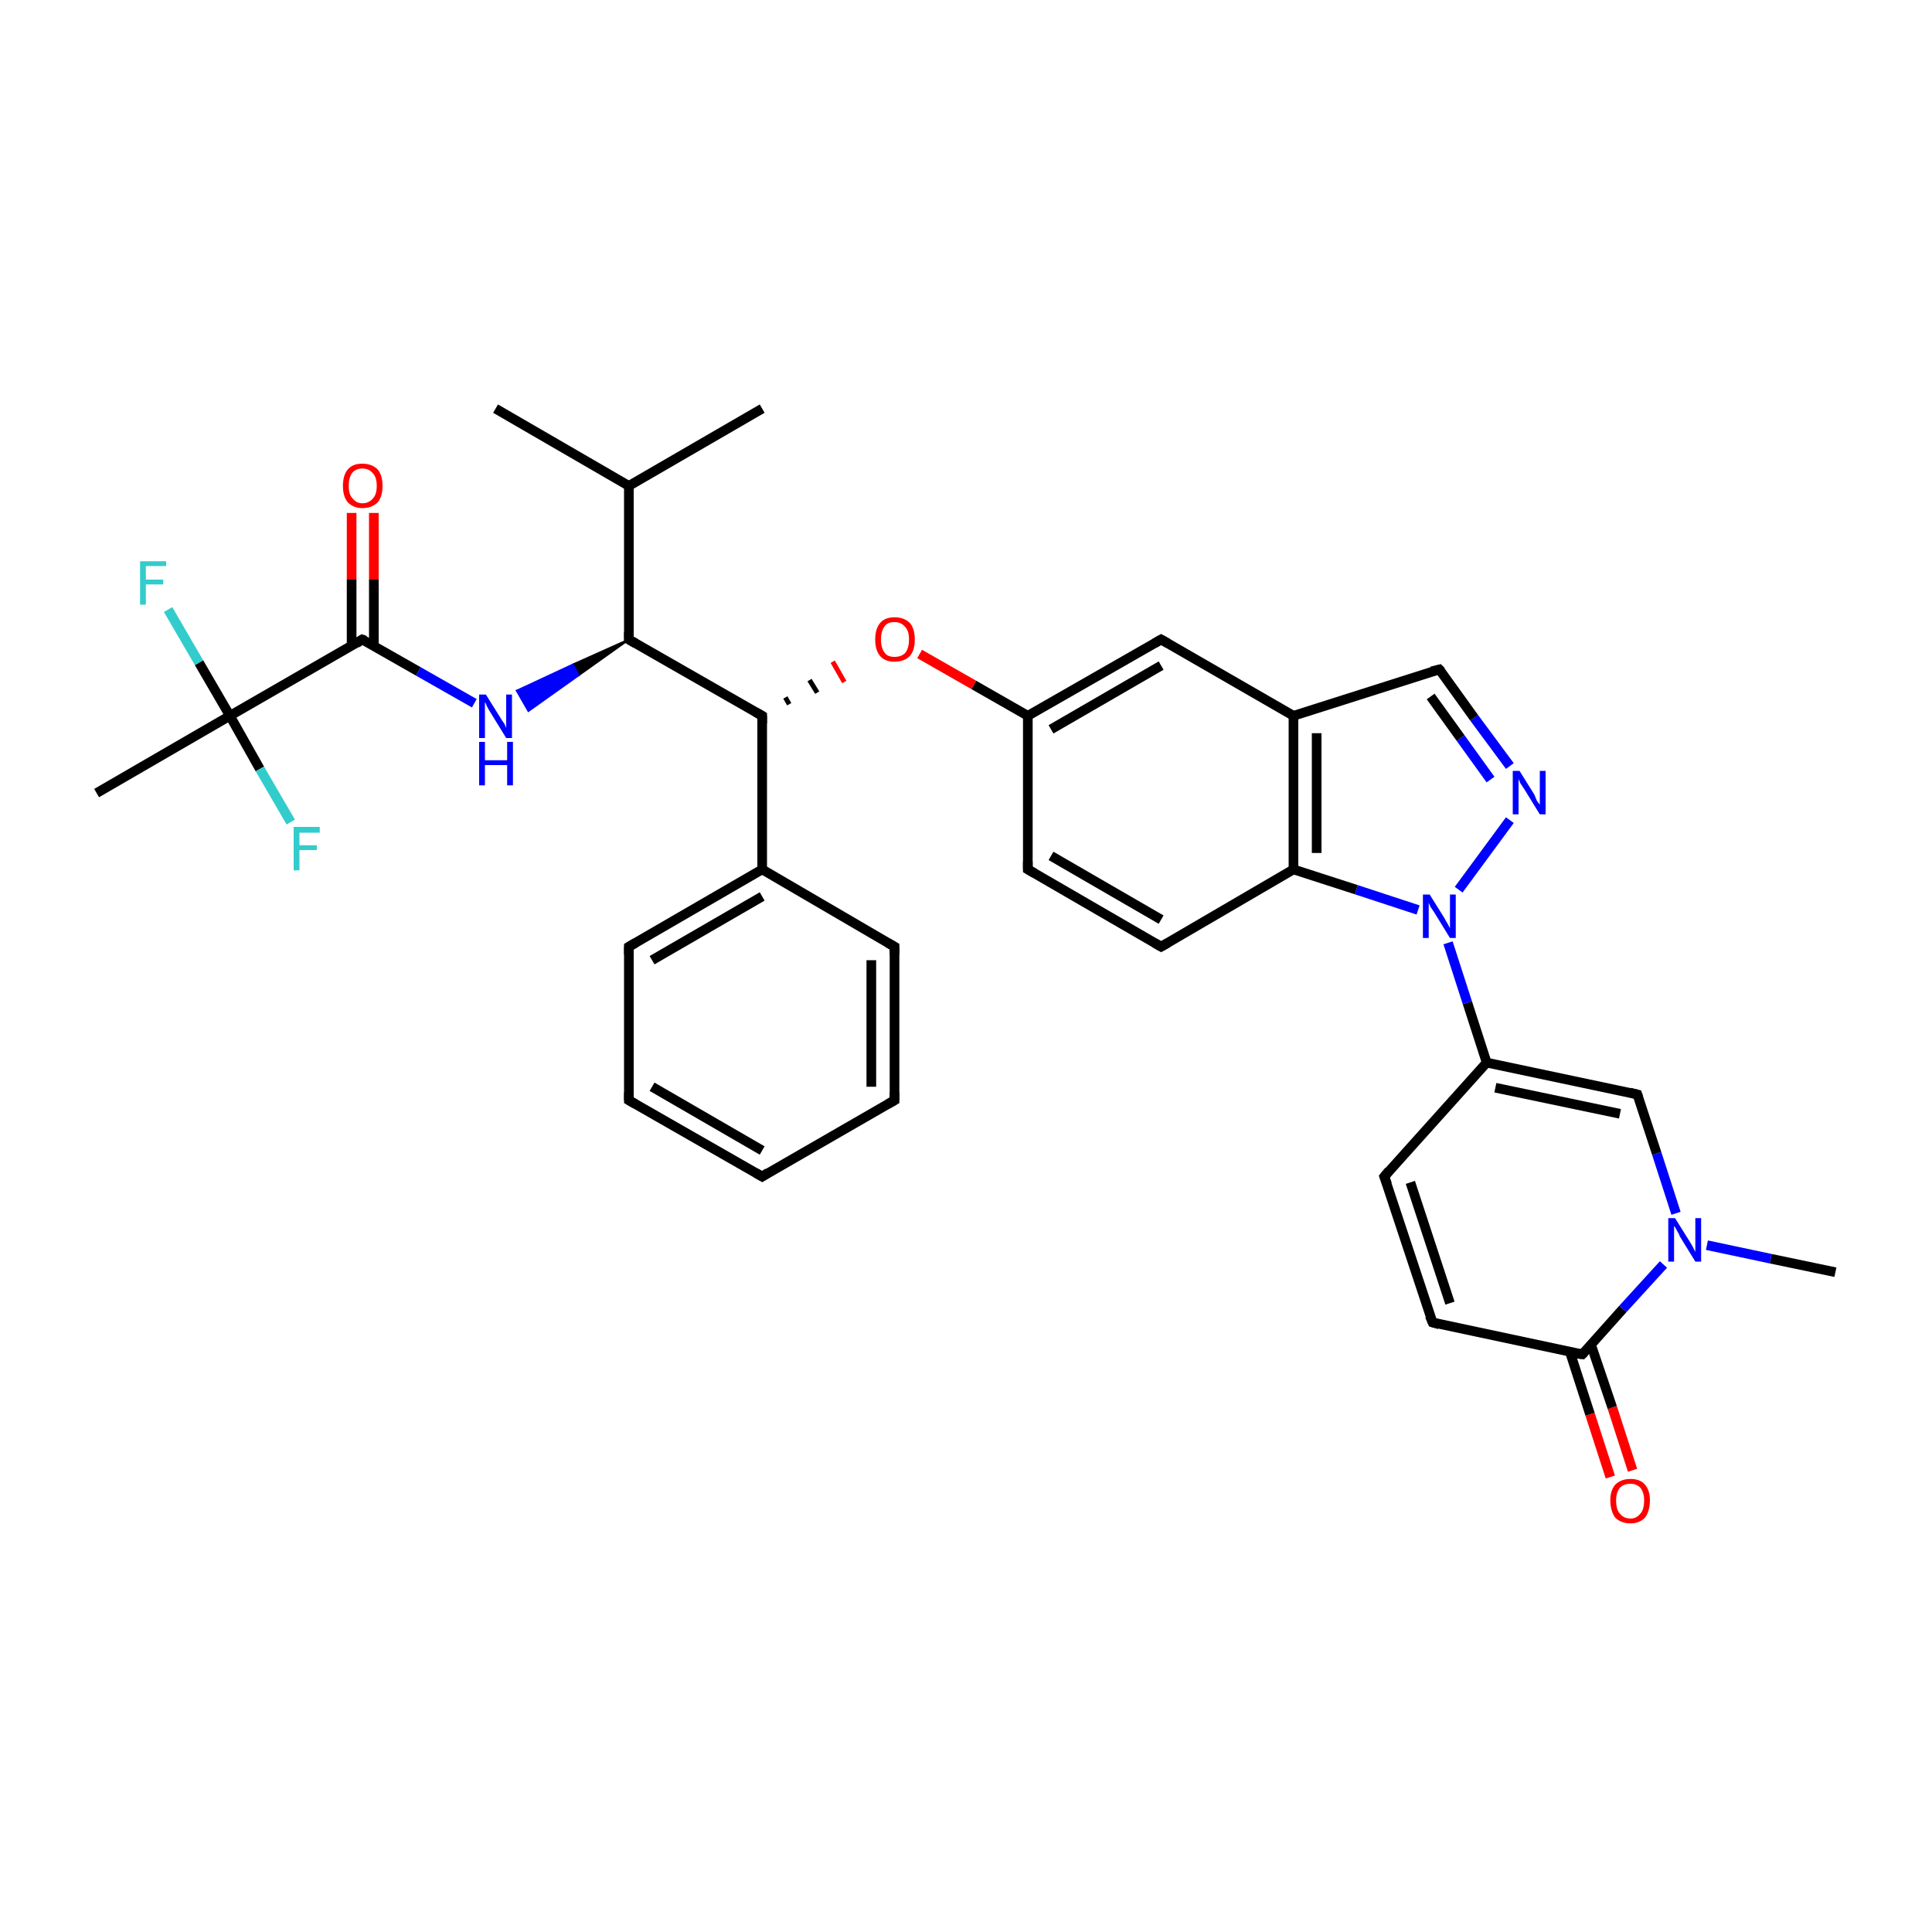 <?xml version='1.0' encoding='iso-8859-1'?>
<svg version='1.1' baseProfile='full'
              xmlns='http://www.w3.org/2000/svg'
                      xmlns:rdkit='http://www.rdkit.org/xml'
                      xmlns:xlink='http://www.w3.org/1999/xlink'
                  xml:space='preserve'
width='200px' height='200px' viewBox='0 0 200 200'>
<!-- END OF HEADER -->
<rect style='opacity:1.0;fill:#FFFFFF;stroke:none' width='200.0' height='200.0' x='0.0' y='0.0'> </rect>
<path class='bond-0 atom-32 atom-31' d='M 166.7,152.9 L 164.6,146.4' style='fill:none;fill-rule:evenodd;stroke:#FF0000;stroke-width:1.0px;stroke-linecap:butt;stroke-linejoin:miter;stroke-opacity:1' />
<path class='bond-0 atom-32 atom-31' d='M 164.6,146.4 L 162.5,139.9' style='fill:none;fill-rule:evenodd;stroke:#000000;stroke-width:1.0px;stroke-linecap:butt;stroke-linejoin:miter;stroke-opacity:1' />
<path class='bond-0 atom-32 atom-31' d='M 169.0,152.2 L 166.9,145.7' style='fill:none;fill-rule:evenodd;stroke:#FF0000;stroke-width:1.0px;stroke-linecap:butt;stroke-linejoin:miter;stroke-opacity:1' />
<path class='bond-0 atom-32 atom-31' d='M 166.9,145.7 L 164.7,139.2' style='fill:none;fill-rule:evenodd;stroke:#000000;stroke-width:1.0px;stroke-linecap:butt;stroke-linejoin:miter;stroke-opacity:1' />
<path class='bond-1 atom-31 atom-16' d='M 163.8,140.2 L 148.3,136.9' style='fill:none;fill-rule:evenodd;stroke:#000000;stroke-width:1.0px;stroke-linecap:butt;stroke-linejoin:miter;stroke-opacity:1' />
<path class='bond-2 atom-31 atom-14' d='M 163.8,140.2 L 168.0,135.5' style='fill:none;fill-rule:evenodd;stroke:#000000;stroke-width:1.0px;stroke-linecap:butt;stroke-linejoin:miter;stroke-opacity:1' />
<path class='bond-2 atom-31 atom-14' d='M 168.0,135.5 L 172.2,130.9' style='fill:none;fill-rule:evenodd;stroke:#0000FF;stroke-width:1.0px;stroke-linecap:butt;stroke-linejoin:miter;stroke-opacity:1' />
<path class='bond-3 atom-15 atom-14' d='M 190.0,131.7 L 183.3,130.3' style='fill:none;fill-rule:evenodd;stroke:#000000;stroke-width:1.0px;stroke-linecap:butt;stroke-linejoin:miter;stroke-opacity:1' />
<path class='bond-3 atom-15 atom-14' d='M 183.3,130.3 L 176.7,128.9' style='fill:none;fill-rule:evenodd;stroke:#0000FF;stroke-width:1.0px;stroke-linecap:butt;stroke-linejoin:miter;stroke-opacity:1' />
<path class='bond-4 atom-16 atom-17' d='M 148.3,136.9 L 143.3,121.8' style='fill:none;fill-rule:evenodd;stroke:#000000;stroke-width:1.0px;stroke-linecap:butt;stroke-linejoin:miter;stroke-opacity:1' />
<path class='bond-4 atom-16 atom-17' d='M 150.1,134.9 L 146.0,122.4' style='fill:none;fill-rule:evenodd;stroke:#000000;stroke-width:1.0px;stroke-linecap:butt;stroke-linejoin:miter;stroke-opacity:1' />
<path class='bond-5 atom-14 atom-30' d='M 173.5,125.6 L 171.5,119.4' style='fill:none;fill-rule:evenodd;stroke:#0000FF;stroke-width:1.0px;stroke-linecap:butt;stroke-linejoin:miter;stroke-opacity:1' />
<path class='bond-5 atom-14 atom-30' d='M 171.5,119.4 L 169.5,113.3' style='fill:none;fill-rule:evenodd;stroke:#000000;stroke-width:1.0px;stroke-linecap:butt;stroke-linejoin:miter;stroke-opacity:1' />
<path class='bond-6 atom-17 atom-13' d='M 143.3,121.8 L 153.9,110.0' style='fill:none;fill-rule:evenodd;stroke:#000000;stroke-width:1.0px;stroke-linecap:butt;stroke-linejoin:miter;stroke-opacity:1' />
<path class='bond-7 atom-30 atom-13' d='M 169.5,113.3 L 153.9,110.0' style='fill:none;fill-rule:evenodd;stroke:#000000;stroke-width:1.0px;stroke-linecap:butt;stroke-linejoin:miter;stroke-opacity:1' />
<path class='bond-7 atom-30 atom-13' d='M 167.7,115.3 L 154.8,112.6' style='fill:none;fill-rule:evenodd;stroke:#000000;stroke-width:1.0px;stroke-linecap:butt;stroke-linejoin:miter;stroke-opacity:1' />
<path class='bond-8 atom-13 atom-12' d='M 153.9,110.0 L 151.9,103.8' style='fill:none;fill-rule:evenodd;stroke:#000000;stroke-width:1.0px;stroke-linecap:butt;stroke-linejoin:miter;stroke-opacity:1' />
<path class='bond-8 atom-13 atom-12' d='M 151.9,103.8 L 149.9,97.6' style='fill:none;fill-rule:evenodd;stroke:#0000FF;stroke-width:1.0px;stroke-linecap:butt;stroke-linejoin:miter;stroke-opacity:1' />
<path class='bond-9 atom-12 atom-29' d='M 151.0,92.1 L 156.3,84.9' style='fill:none;fill-rule:evenodd;stroke:#0000FF;stroke-width:1.0px;stroke-linecap:butt;stroke-linejoin:miter;stroke-opacity:1' />
<path class='bond-10 atom-12 atom-9' d='M 146.8,94.2 L 140.4,92.1' style='fill:none;fill-rule:evenodd;stroke:#0000FF;stroke-width:1.0px;stroke-linecap:butt;stroke-linejoin:miter;stroke-opacity:1' />
<path class='bond-10 atom-12 atom-9' d='M 140.4,92.1 L 133.9,90.0' style='fill:none;fill-rule:evenodd;stroke:#000000;stroke-width:1.0px;stroke-linecap:butt;stroke-linejoin:miter;stroke-opacity:1' />
<path class='bond-11 atom-29 atom-11' d='M 156.3,79.3 L 152.6,74.3' style='fill:none;fill-rule:evenodd;stroke:#0000FF;stroke-width:1.0px;stroke-linecap:butt;stroke-linejoin:miter;stroke-opacity:1' />
<path class='bond-11 atom-29 atom-11' d='M 152.6,74.3 L 149.0,69.3' style='fill:none;fill-rule:evenodd;stroke:#000000;stroke-width:1.0px;stroke-linecap:butt;stroke-linejoin:miter;stroke-opacity:1' />
<path class='bond-11 atom-29 atom-11' d='M 154.3,80.7 L 151.2,76.4' style='fill:none;fill-rule:evenodd;stroke:#0000FF;stroke-width:1.0px;stroke-linecap:butt;stroke-linejoin:miter;stroke-opacity:1' />
<path class='bond-11 atom-29 atom-11' d='M 151.2,76.4 L 148.1,72.1' style='fill:none;fill-rule:evenodd;stroke:#000000;stroke-width:1.0px;stroke-linecap:butt;stroke-linejoin:miter;stroke-opacity:1' />
<path class='bond-12 atom-9 atom-28' d='M 133.9,90.0 L 120.2,98.0' style='fill:none;fill-rule:evenodd;stroke:#000000;stroke-width:1.0px;stroke-linecap:butt;stroke-linejoin:miter;stroke-opacity:1' />
<path class='bond-13 atom-9 atom-10' d='M 133.9,90.0 L 133.9,74.1' style='fill:none;fill-rule:evenodd;stroke:#000000;stroke-width:1.0px;stroke-linecap:butt;stroke-linejoin:miter;stroke-opacity:1' />
<path class='bond-13 atom-9 atom-10' d='M 136.3,88.3 L 136.3,75.9' style='fill:none;fill-rule:evenodd;stroke:#000000;stroke-width:1.0px;stroke-linecap:butt;stroke-linejoin:miter;stroke-opacity:1' />
<path class='bond-14 atom-11 atom-10' d='M 149.0,69.3 L 133.9,74.1' style='fill:none;fill-rule:evenodd;stroke:#000000;stroke-width:1.0px;stroke-linecap:butt;stroke-linejoin:miter;stroke-opacity:1' />
<path class='bond-15 atom-28 atom-27' d='M 120.2,98.0 L 106.4,90.0' style='fill:none;fill-rule:evenodd;stroke:#000000;stroke-width:1.0px;stroke-linecap:butt;stroke-linejoin:miter;stroke-opacity:1' />
<path class='bond-15 atom-28 atom-27' d='M 120.2,95.2 L 108.8,88.6' style='fill:none;fill-rule:evenodd;stroke:#000000;stroke-width:1.0px;stroke-linecap:butt;stroke-linejoin:miter;stroke-opacity:1' />
<path class='bond-16 atom-10 atom-18' d='M 133.9,74.1 L 120.2,66.2' style='fill:none;fill-rule:evenodd;stroke:#000000;stroke-width:1.0px;stroke-linecap:butt;stroke-linejoin:miter;stroke-opacity:1' />
<path class='bond-17 atom-27 atom-8' d='M 106.4,90.0 L 106.4,74.1' style='fill:none;fill-rule:evenodd;stroke:#000000;stroke-width:1.0px;stroke-linecap:butt;stroke-linejoin:miter;stroke-opacity:1' />
<path class='bond-18 atom-18 atom-8' d='M 120.2,66.2 L 106.4,74.1' style='fill:none;fill-rule:evenodd;stroke:#000000;stroke-width:1.0px;stroke-linecap:butt;stroke-linejoin:miter;stroke-opacity:1' />
<path class='bond-18 atom-18 atom-8' d='M 120.2,68.9 L 108.8,75.5' style='fill:none;fill-rule:evenodd;stroke:#000000;stroke-width:1.0px;stroke-linecap:butt;stroke-linejoin:miter;stroke-opacity:1' />
<path class='bond-19 atom-8 atom-26' d='M 106.4,74.1 L 100.8,70.9' style='fill:none;fill-rule:evenodd;stroke:#000000;stroke-width:1.0px;stroke-linecap:butt;stroke-linejoin:miter;stroke-opacity:1' />
<path class='bond-19 atom-8 atom-26' d='M 100.8,70.9 L 95.2,67.7' style='fill:none;fill-rule:evenodd;stroke:#FF0000;stroke-width:1.0px;stroke-linecap:butt;stroke-linejoin:miter;stroke-opacity:1' />
<path class='bond-20 atom-0 atom-1' d='M 51.3,42.3 L 65.1,50.3' style='fill:none;fill-rule:evenodd;stroke:#000000;stroke-width:1.0px;stroke-linecap:butt;stroke-linejoin:miter;stroke-opacity:1' />
<path class='bond-21 atom-7 atom-26' d='M 81.7,72.9 L 81.3,72.2' style='fill:none;fill-rule:evenodd;stroke:#000000;stroke-width:0.5px;stroke-linecap:butt;stroke-linejoin:miter;stroke-opacity:1' />
<path class='bond-21 atom-7 atom-26' d='M 84.6,71.7 L 83.8,70.4' style='fill:none;fill-rule:evenodd;stroke:#000000;stroke-width:0.5px;stroke-linecap:butt;stroke-linejoin:miter;stroke-opacity:1' />
<path class='bond-21 atom-7 atom-26' d='M 87.4,70.6 L 86.2,68.5' style='fill:none;fill-rule:evenodd;stroke:#FF0000;stroke-width:0.5px;stroke-linecap:butt;stroke-linejoin:miter;stroke-opacity:1' />
<path class='bond-22 atom-7 atom-22' d='M 78.9,74.1 L 65.1,66.2' style='fill:none;fill-rule:evenodd;stroke:#000000;stroke-width:1.0px;stroke-linecap:butt;stroke-linejoin:miter;stroke-opacity:1' />
<path class='bond-23 atom-7 atom-19' d='M 78.9,74.1 L 78.9,90.0' style='fill:none;fill-rule:evenodd;stroke:#000000;stroke-width:1.0px;stroke-linecap:butt;stroke-linejoin:miter;stroke-opacity:1' />
<path class='bond-24 atom-1 atom-22' d='M 65.1,50.3 L 65.1,66.2' style='fill:none;fill-rule:evenodd;stroke:#000000;stroke-width:1.0px;stroke-linecap:butt;stroke-linejoin:miter;stroke-opacity:1' />
<path class='bond-25 atom-1 atom-2' d='M 65.1,50.3 L 78.9,42.3' style='fill:none;fill-rule:evenodd;stroke:#000000;stroke-width:1.0px;stroke-linecap:butt;stroke-linejoin:miter;stroke-opacity:1' />
<path class='bond-26 atom-22 atom-3' d='M 65.1,66.2 L 59.9,69.9 L 59.3,68.8 Z' style='fill:#000000;fill-rule:evenodd;fill-opacity:1;stroke:#000000;stroke-width:0.2px;stroke-linecap:butt;stroke-linejoin:miter;stroke-opacity:1;' />
<path class='bond-26 atom-22 atom-3' d='M 59.9,69.9 L 53.5,71.5 L 54.7,73.6 Z' style='fill:#0000FF;fill-rule:evenodd;fill-opacity:1;stroke:#0000FF;stroke-width:0.2px;stroke-linecap:butt;stroke-linejoin:miter;stroke-opacity:1;' />
<path class='bond-26 atom-22 atom-3' d='M 59.9,69.9 L 59.3,68.8 L 53.5,71.5 Z' style='fill:#0000FF;fill-rule:evenodd;fill-opacity:1;stroke:#0000FF;stroke-width:0.2px;stroke-linecap:butt;stroke-linejoin:miter;stroke-opacity:1;' />
<path class='bond-27 atom-19 atom-35' d='M 78.9,90.0 L 92.6,98.0' style='fill:none;fill-rule:evenodd;stroke:#000000;stroke-width:1.0px;stroke-linecap:butt;stroke-linejoin:miter;stroke-opacity:1' />
<path class='bond-28 atom-19 atom-20' d='M 78.9,90.0 L 65.1,98.0' style='fill:none;fill-rule:evenodd;stroke:#000000;stroke-width:1.0px;stroke-linecap:butt;stroke-linejoin:miter;stroke-opacity:1' />
<path class='bond-28 atom-19 atom-20' d='M 78.9,92.8 L 67.5,99.4' style='fill:none;fill-rule:evenodd;stroke:#000000;stroke-width:1.0px;stroke-linecap:butt;stroke-linejoin:miter;stroke-opacity:1' />
<path class='bond-29 atom-35 atom-34' d='M 92.6,98.0 L 92.6,113.9' style='fill:none;fill-rule:evenodd;stroke:#000000;stroke-width:1.0px;stroke-linecap:butt;stroke-linejoin:miter;stroke-opacity:1' />
<path class='bond-29 atom-35 atom-34' d='M 90.2,99.4 L 90.2,112.5' style='fill:none;fill-rule:evenodd;stroke:#000000;stroke-width:1.0px;stroke-linecap:butt;stroke-linejoin:miter;stroke-opacity:1' />
<path class='bond-30 atom-20 atom-21' d='M 65.1,98.0 L 65.1,113.9' style='fill:none;fill-rule:evenodd;stroke:#000000;stroke-width:1.0px;stroke-linecap:butt;stroke-linejoin:miter;stroke-opacity:1' />
<path class='bond-31 atom-34 atom-33' d='M 92.6,113.9 L 78.9,121.8' style='fill:none;fill-rule:evenodd;stroke:#000000;stroke-width:1.0px;stroke-linecap:butt;stroke-linejoin:miter;stroke-opacity:1' />
<path class='bond-32 atom-21 atom-33' d='M 65.1,113.9 L 78.9,121.8' style='fill:none;fill-rule:evenodd;stroke:#000000;stroke-width:1.0px;stroke-linecap:butt;stroke-linejoin:miter;stroke-opacity:1' />
<path class='bond-32 atom-21 atom-33' d='M 67.5,112.5 L 78.9,119.1' style='fill:none;fill-rule:evenodd;stroke:#000000;stroke-width:1.0px;stroke-linecap:butt;stroke-linejoin:miter;stroke-opacity:1' />
<path class='bond-33 atom-3 atom-4' d='M 49.1,72.8 L 43.3,69.5' style='fill:none;fill-rule:evenodd;stroke:#0000FF;stroke-width:1.0px;stroke-linecap:butt;stroke-linejoin:miter;stroke-opacity:1' />
<path class='bond-33 atom-3 atom-4' d='M 43.3,69.5 L 37.5,66.2' style='fill:none;fill-rule:evenodd;stroke:#000000;stroke-width:1.0px;stroke-linecap:butt;stroke-linejoin:miter;stroke-opacity:1' />
<path class='bond-34 atom-4 atom-23' d='M 38.7,66.9 L 38.7,60.0' style='fill:none;fill-rule:evenodd;stroke:#000000;stroke-width:1.0px;stroke-linecap:butt;stroke-linejoin:miter;stroke-opacity:1' />
<path class='bond-34 atom-4 atom-23' d='M 38.7,60.0 L 38.7,53.1' style='fill:none;fill-rule:evenodd;stroke:#FF0000;stroke-width:1.0px;stroke-linecap:butt;stroke-linejoin:miter;stroke-opacity:1' />
<path class='bond-34 atom-4 atom-23' d='M 36.4,66.9 L 36.4,60.0' style='fill:none;fill-rule:evenodd;stroke:#000000;stroke-width:1.0px;stroke-linecap:butt;stroke-linejoin:miter;stroke-opacity:1' />
<path class='bond-34 atom-4 atom-23' d='M 36.4,60.0 L 36.4,53.1' style='fill:none;fill-rule:evenodd;stroke:#FF0000;stroke-width:1.0px;stroke-linecap:butt;stroke-linejoin:miter;stroke-opacity:1' />
<path class='bond-35 atom-4 atom-5' d='M 37.5,66.2 L 23.8,74.1' style='fill:none;fill-rule:evenodd;stroke:#000000;stroke-width:1.0px;stroke-linecap:butt;stroke-linejoin:miter;stroke-opacity:1' />
<path class='bond-36 atom-6 atom-5' d='M 10.0,82.1 L 23.8,74.1' style='fill:none;fill-rule:evenodd;stroke:#000000;stroke-width:1.0px;stroke-linecap:butt;stroke-linejoin:miter;stroke-opacity:1' />
<path class='bond-37 atom-5 atom-24' d='M 23.8,74.1 L 20.6,68.6' style='fill:none;fill-rule:evenodd;stroke:#000000;stroke-width:1.0px;stroke-linecap:butt;stroke-linejoin:miter;stroke-opacity:1' />
<path class='bond-37 atom-5 atom-24' d='M 20.6,68.6 L 17.4,63.1' style='fill:none;fill-rule:evenodd;stroke:#33CCCC;stroke-width:1.0px;stroke-linecap:butt;stroke-linejoin:miter;stroke-opacity:1' />
<path class='bond-38 atom-5 atom-25' d='M 23.8,74.1 L 26.9,79.6' style='fill:none;fill-rule:evenodd;stroke:#000000;stroke-width:1.0px;stroke-linecap:butt;stroke-linejoin:miter;stroke-opacity:1' />
<path class='bond-38 atom-5 atom-25' d='M 26.9,79.6 L 30.1,85.1' style='fill:none;fill-rule:evenodd;stroke:#33CCCC;stroke-width:1.0px;stroke-linecap:butt;stroke-linejoin:miter;stroke-opacity:1' />
<path d='M 37.8,66.3 L 37.5,66.2 L 36.9,66.6' style='fill:none;stroke:#000000;stroke-width:1.0px;stroke-linecap:butt;stroke-linejoin:miter;stroke-opacity:1;' />
<path d='M 78.2,73.7 L 78.9,74.1 L 78.9,74.9' style='fill:none;stroke:#000000;stroke-width:1.0px;stroke-linecap:butt;stroke-linejoin:miter;stroke-opacity:1;' />
<path d='M 149.2,69.5 L 149.0,69.3 L 148.2,69.5' style='fill:none;stroke:#000000;stroke-width:1.0px;stroke-linecap:butt;stroke-linejoin:miter;stroke-opacity:1;' />
<path d='M 149.0,137.1 L 148.3,136.9 L 148.0,136.2' style='fill:none;stroke:#000000;stroke-width:1.0px;stroke-linecap:butt;stroke-linejoin:miter;stroke-opacity:1;' />
<path d='M 143.6,122.6 L 143.3,121.8 L 143.8,121.2' style='fill:none;stroke:#000000;stroke-width:1.0px;stroke-linecap:butt;stroke-linejoin:miter;stroke-opacity:1;' />
<path d='M 120.9,66.6 L 120.2,66.2 L 119.5,66.6' style='fill:none;stroke:#000000;stroke-width:1.0px;stroke-linecap:butt;stroke-linejoin:miter;stroke-opacity:1;' />
<path d='M 65.8,97.6 L 65.1,98.0 L 65.1,98.8' style='fill:none;stroke:#000000;stroke-width:1.0px;stroke-linecap:butt;stroke-linejoin:miter;stroke-opacity:1;' />
<path d='M 65.1,113.1 L 65.1,113.9 L 65.8,114.3' style='fill:none;stroke:#000000;stroke-width:1.0px;stroke-linecap:butt;stroke-linejoin:miter;stroke-opacity:1;' />
<path d='M 65.8,66.6 L 65.1,66.2 L 65.1,65.4' style='fill:none;stroke:#000000;stroke-width:1.0px;stroke-linecap:butt;stroke-linejoin:miter;stroke-opacity:1;' />
<path d='M 107.1,90.4 L 106.4,90.0 L 106.4,89.2' style='fill:none;stroke:#000000;stroke-width:1.0px;stroke-linecap:butt;stroke-linejoin:miter;stroke-opacity:1;' />
<path d='M 120.9,97.6 L 120.2,98.0 L 119.5,97.6' style='fill:none;stroke:#000000;stroke-width:1.0px;stroke-linecap:butt;stroke-linejoin:miter;stroke-opacity:1;' />
<path d='M 169.6,113.6 L 169.5,113.3 L 168.7,113.1' style='fill:none;stroke:#000000;stroke-width:1.0px;stroke-linecap:butt;stroke-linejoin:miter;stroke-opacity:1;' />
<path d='M 163.0,140.1 L 163.8,140.2 L 164.0,140.0' style='fill:none;stroke:#000000;stroke-width:1.0px;stroke-linecap:butt;stroke-linejoin:miter;stroke-opacity:1;' />
<path d='M 79.5,121.4 L 78.9,121.8 L 78.2,121.4' style='fill:none;stroke:#000000;stroke-width:1.0px;stroke-linecap:butt;stroke-linejoin:miter;stroke-opacity:1;' />
<path d='M 92.6,113.1 L 92.6,113.9 L 91.9,114.3' style='fill:none;stroke:#000000;stroke-width:1.0px;stroke-linecap:butt;stroke-linejoin:miter;stroke-opacity:1;' />
<path d='M 91.9,97.6 L 92.6,98.0 L 92.6,98.8' style='fill:none;stroke:#000000;stroke-width:1.0px;stroke-linecap:butt;stroke-linejoin:miter;stroke-opacity:1;' />
<path class='atom-3' d='M 50.3 71.9
L 51.8 74.3
Q 51.9 74.5, 52.2 74.9
Q 52.4 75.3, 52.4 75.4
L 52.4 71.9
L 53.0 71.9
L 53.0 76.4
L 52.4 76.4
L 50.8 73.8
Q 50.6 73.5, 50.4 73.1
Q 50.3 72.8, 50.2 72.7
L 50.2 76.4
L 49.6 76.4
L 49.6 71.9
L 50.3 71.9
' fill='#0000FF'/>
<path class='atom-3' d='M 49.6 76.8
L 50.2 76.8
L 50.2 78.7
L 52.5 78.7
L 52.5 76.8
L 53.1 76.8
L 53.1 81.3
L 52.5 81.3
L 52.5 79.2
L 50.2 79.2
L 50.2 81.3
L 49.6 81.3
L 49.6 76.8
' fill='#0000FF'/>
<path class='atom-12' d='M 148.0 92.6
L 149.5 95.0
Q 149.6 95.2, 149.9 95.7
Q 150.1 96.1, 150.1 96.1
L 150.1 92.6
L 150.7 92.6
L 150.7 97.1
L 150.1 97.1
L 148.5 94.5
Q 148.3 94.2, 148.1 93.9
Q 147.9 93.5, 147.9 93.4
L 147.9 97.1
L 147.3 97.1
L 147.3 92.6
L 148.0 92.6
' fill='#0000FF'/>
<path class='atom-14' d='M 173.4 126.1
L 174.9 128.5
Q 175.1 128.8, 175.3 129.2
Q 175.5 129.6, 175.5 129.6
L 175.5 126.1
L 176.1 126.1
L 176.1 130.6
L 175.5 130.6
L 173.9 128.0
Q 173.8 127.7, 173.6 127.4
Q 173.4 127.0, 173.3 126.9
L 173.3 130.6
L 172.7 130.6
L 172.7 126.1
L 173.4 126.1
' fill='#0000FF'/>
<path class='atom-23' d='M 35.5 50.3
Q 35.5 49.2, 36.0 48.6
Q 36.5 48.0, 37.5 48.0
Q 38.5 48.0, 39.1 48.6
Q 39.6 49.2, 39.6 50.3
Q 39.6 51.4, 39.1 52.0
Q 38.5 52.6, 37.5 52.6
Q 36.6 52.6, 36.0 52.0
Q 35.5 51.4, 35.5 50.3
M 37.5 52.1
Q 38.2 52.1, 38.6 51.6
Q 39.0 51.2, 39.0 50.3
Q 39.0 49.4, 38.6 49.0
Q 38.2 48.5, 37.5 48.5
Q 36.9 48.5, 36.5 48.9
Q 36.1 49.4, 36.1 50.3
Q 36.1 51.2, 36.5 51.6
Q 36.9 52.1, 37.5 52.1
' fill='#FF0000'/>
<path class='atom-24' d='M 14.5 58.1
L 17.2 58.1
L 17.2 58.6
L 15.1 58.6
L 15.1 60.0
L 16.9 60.0
L 16.9 60.5
L 15.1 60.5
L 15.1 62.6
L 14.5 62.6
L 14.5 58.1
' fill='#33CCCC'/>
<path class='atom-25' d='M 30.4 85.6
L 33.1 85.6
L 33.1 86.2
L 31.0 86.2
L 31.0 87.5
L 32.8 87.5
L 32.8 88.0
L 31.0 88.0
L 31.0 90.1
L 30.4 90.1
L 30.4 85.6
' fill='#33CCCC'/>
<path class='atom-26' d='M 90.6 66.2
Q 90.6 65.1, 91.1 64.5
Q 91.6 63.9, 92.6 63.9
Q 93.6 63.9, 94.2 64.5
Q 94.7 65.1, 94.7 66.2
Q 94.7 67.3, 94.2 67.9
Q 93.6 68.5, 92.6 68.5
Q 91.6 68.5, 91.1 67.9
Q 90.6 67.3, 90.6 66.2
M 92.6 68.0
Q 93.3 68.0, 93.7 67.6
Q 94.1 67.1, 94.1 66.2
Q 94.1 65.3, 93.7 64.9
Q 93.3 64.4, 92.6 64.4
Q 91.9 64.4, 91.6 64.8
Q 91.2 65.3, 91.2 66.2
Q 91.2 67.1, 91.6 67.6
Q 91.9 68.0, 92.6 68.0
' fill='#FF0000'/>
<path class='atom-29' d='M 157.3 79.8
L 158.8 82.2
Q 158.9 82.4, 159.1 82.9
Q 159.4 83.3, 159.4 83.3
L 159.4 79.8
L 160.0 79.8
L 160.0 84.3
L 159.4 84.3
L 157.8 81.7
Q 157.6 81.4, 157.4 81.1
Q 157.2 80.7, 157.2 80.6
L 157.2 84.3
L 156.6 84.3
L 156.6 79.8
L 157.3 79.8
' fill='#0000FF'/>
<path class='atom-32' d='M 166.7 155.3
Q 166.7 154.3, 167.2 153.7
Q 167.8 153.1, 168.8 153.1
Q 169.8 153.1, 170.3 153.7
Q 170.8 154.3, 170.8 155.3
Q 170.8 156.4, 170.3 157.1
Q 169.7 157.7, 168.8 157.7
Q 167.8 157.7, 167.2 157.1
Q 166.7 156.4, 166.7 155.3
M 168.8 157.2
Q 169.4 157.2, 169.8 156.7
Q 170.2 156.3, 170.2 155.3
Q 170.2 154.5, 169.8 154.0
Q 169.4 153.6, 168.8 153.6
Q 168.1 153.6, 167.7 154.0
Q 167.3 154.5, 167.3 155.3
Q 167.3 156.3, 167.7 156.7
Q 168.1 157.2, 168.8 157.2
' fill='#FF0000'/>
</svg>
